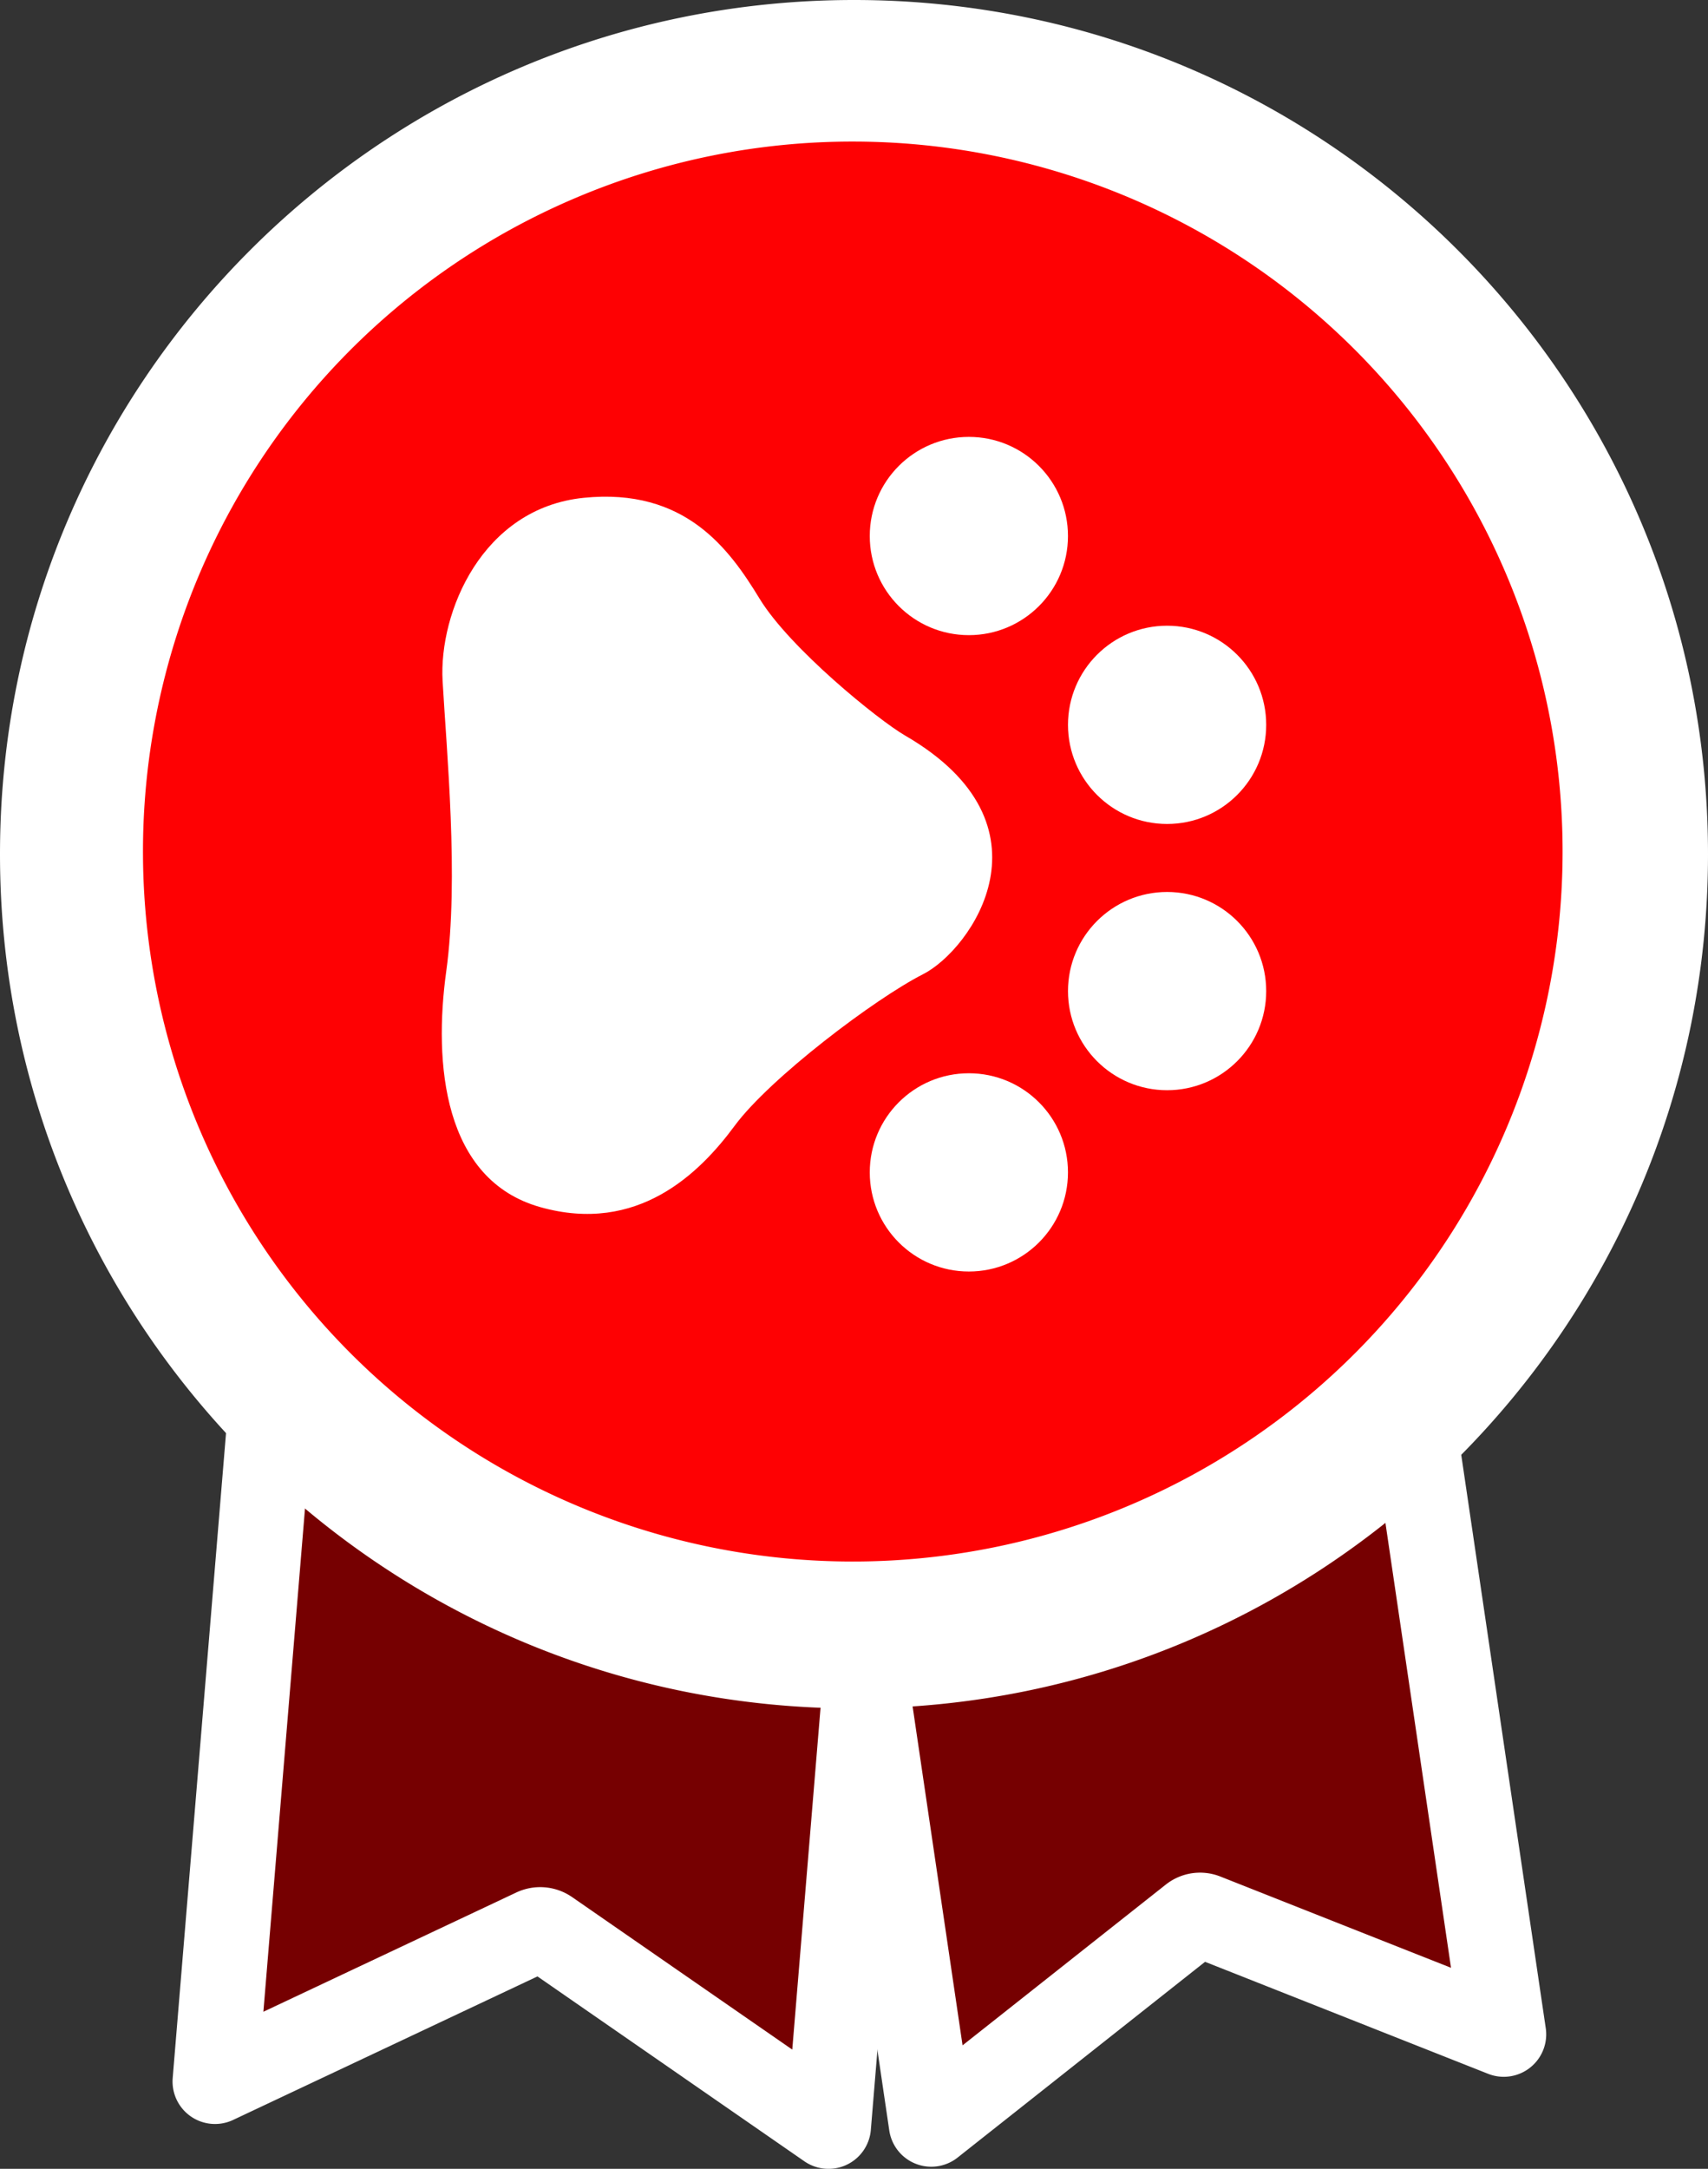 <svg id="Layer_1" data-name="Layer 1" xmlns="http://www.w3.org/2000/svg" viewBox="0 0 603.4 766.02"><rect x="0" y="0" width="603.4" height="766.02" fill="#333333" stroke="none"/><defs><style>.cls-1{fill:#760001;stroke:#fff;stroke-linejoin:round;stroke-width:30px;}.cls-2{fill:#fe0103;}.cls-3,.cls-4{fill:#fff;}.cls-4{fill-rule:evenodd;}</style></defs><path class="cls-1" d="M531.28,545.74,503,887.51,403.9,818.88a4.82,4.82,0,0,0-4.82-.4L286.26,871.67,314.7,527.83Z" transform="translate(-210.3 -136.49)"/><path class="cls-1" d="M694.41,535.36,741.54,855l-105.6-41.77a4.49,4.49,0,0,0-4.5.66L539.3,886.76,491.89,565.22Z" transform="translate(-210.3 -136.49)"/><path class="cls-2" d="M512,714.89a276.69,276.69,0,1,1,195.66-81A274.91,274.91,0,0,1,512,714.89Z" transform="translate(-210.3 -136.49)"/><path class="cls-3" d="M512,186.49a250.76,250.76,0,1,1-98,19.76,250.12,250.12,0,0,1,98-19.76m0-50c-166.62,0-301.7,135.08-301.7,301.7S345.38,739.89,512,739.89s301.7-135.08,301.7-301.7S678.62,136.49,512,136.49Z" transform="translate(-210.3 -136.49)"/><circle class="cls-3" cx="342.28" cy="414.08" r="35.01"/><circle class="cls-3" cx="342.28" cy="189.32" r="35.01"/><circle class="cls-3" cx="412.31" cy="256.01" r="35.01"/><circle class="cls-3" cx="412.31" cy="350.05" r="35.01"/><path id="path3033" class="cls-4" d="M530,396.25c-9.44-5.47-40.7-30.81-51.37-48.33s-26.28-39.24-62.14-35.6S365.3,352.75,366.66,377s5.82,69.87,1.3,102.47-1.1,73.74,33.24,83.38,56.22-11.91,68.63-28.73,49.52-44.89,66.56-53.54S584.62,427.87,530,396.25Z" transform="translate(-210.3 -136.49)"/></svg>